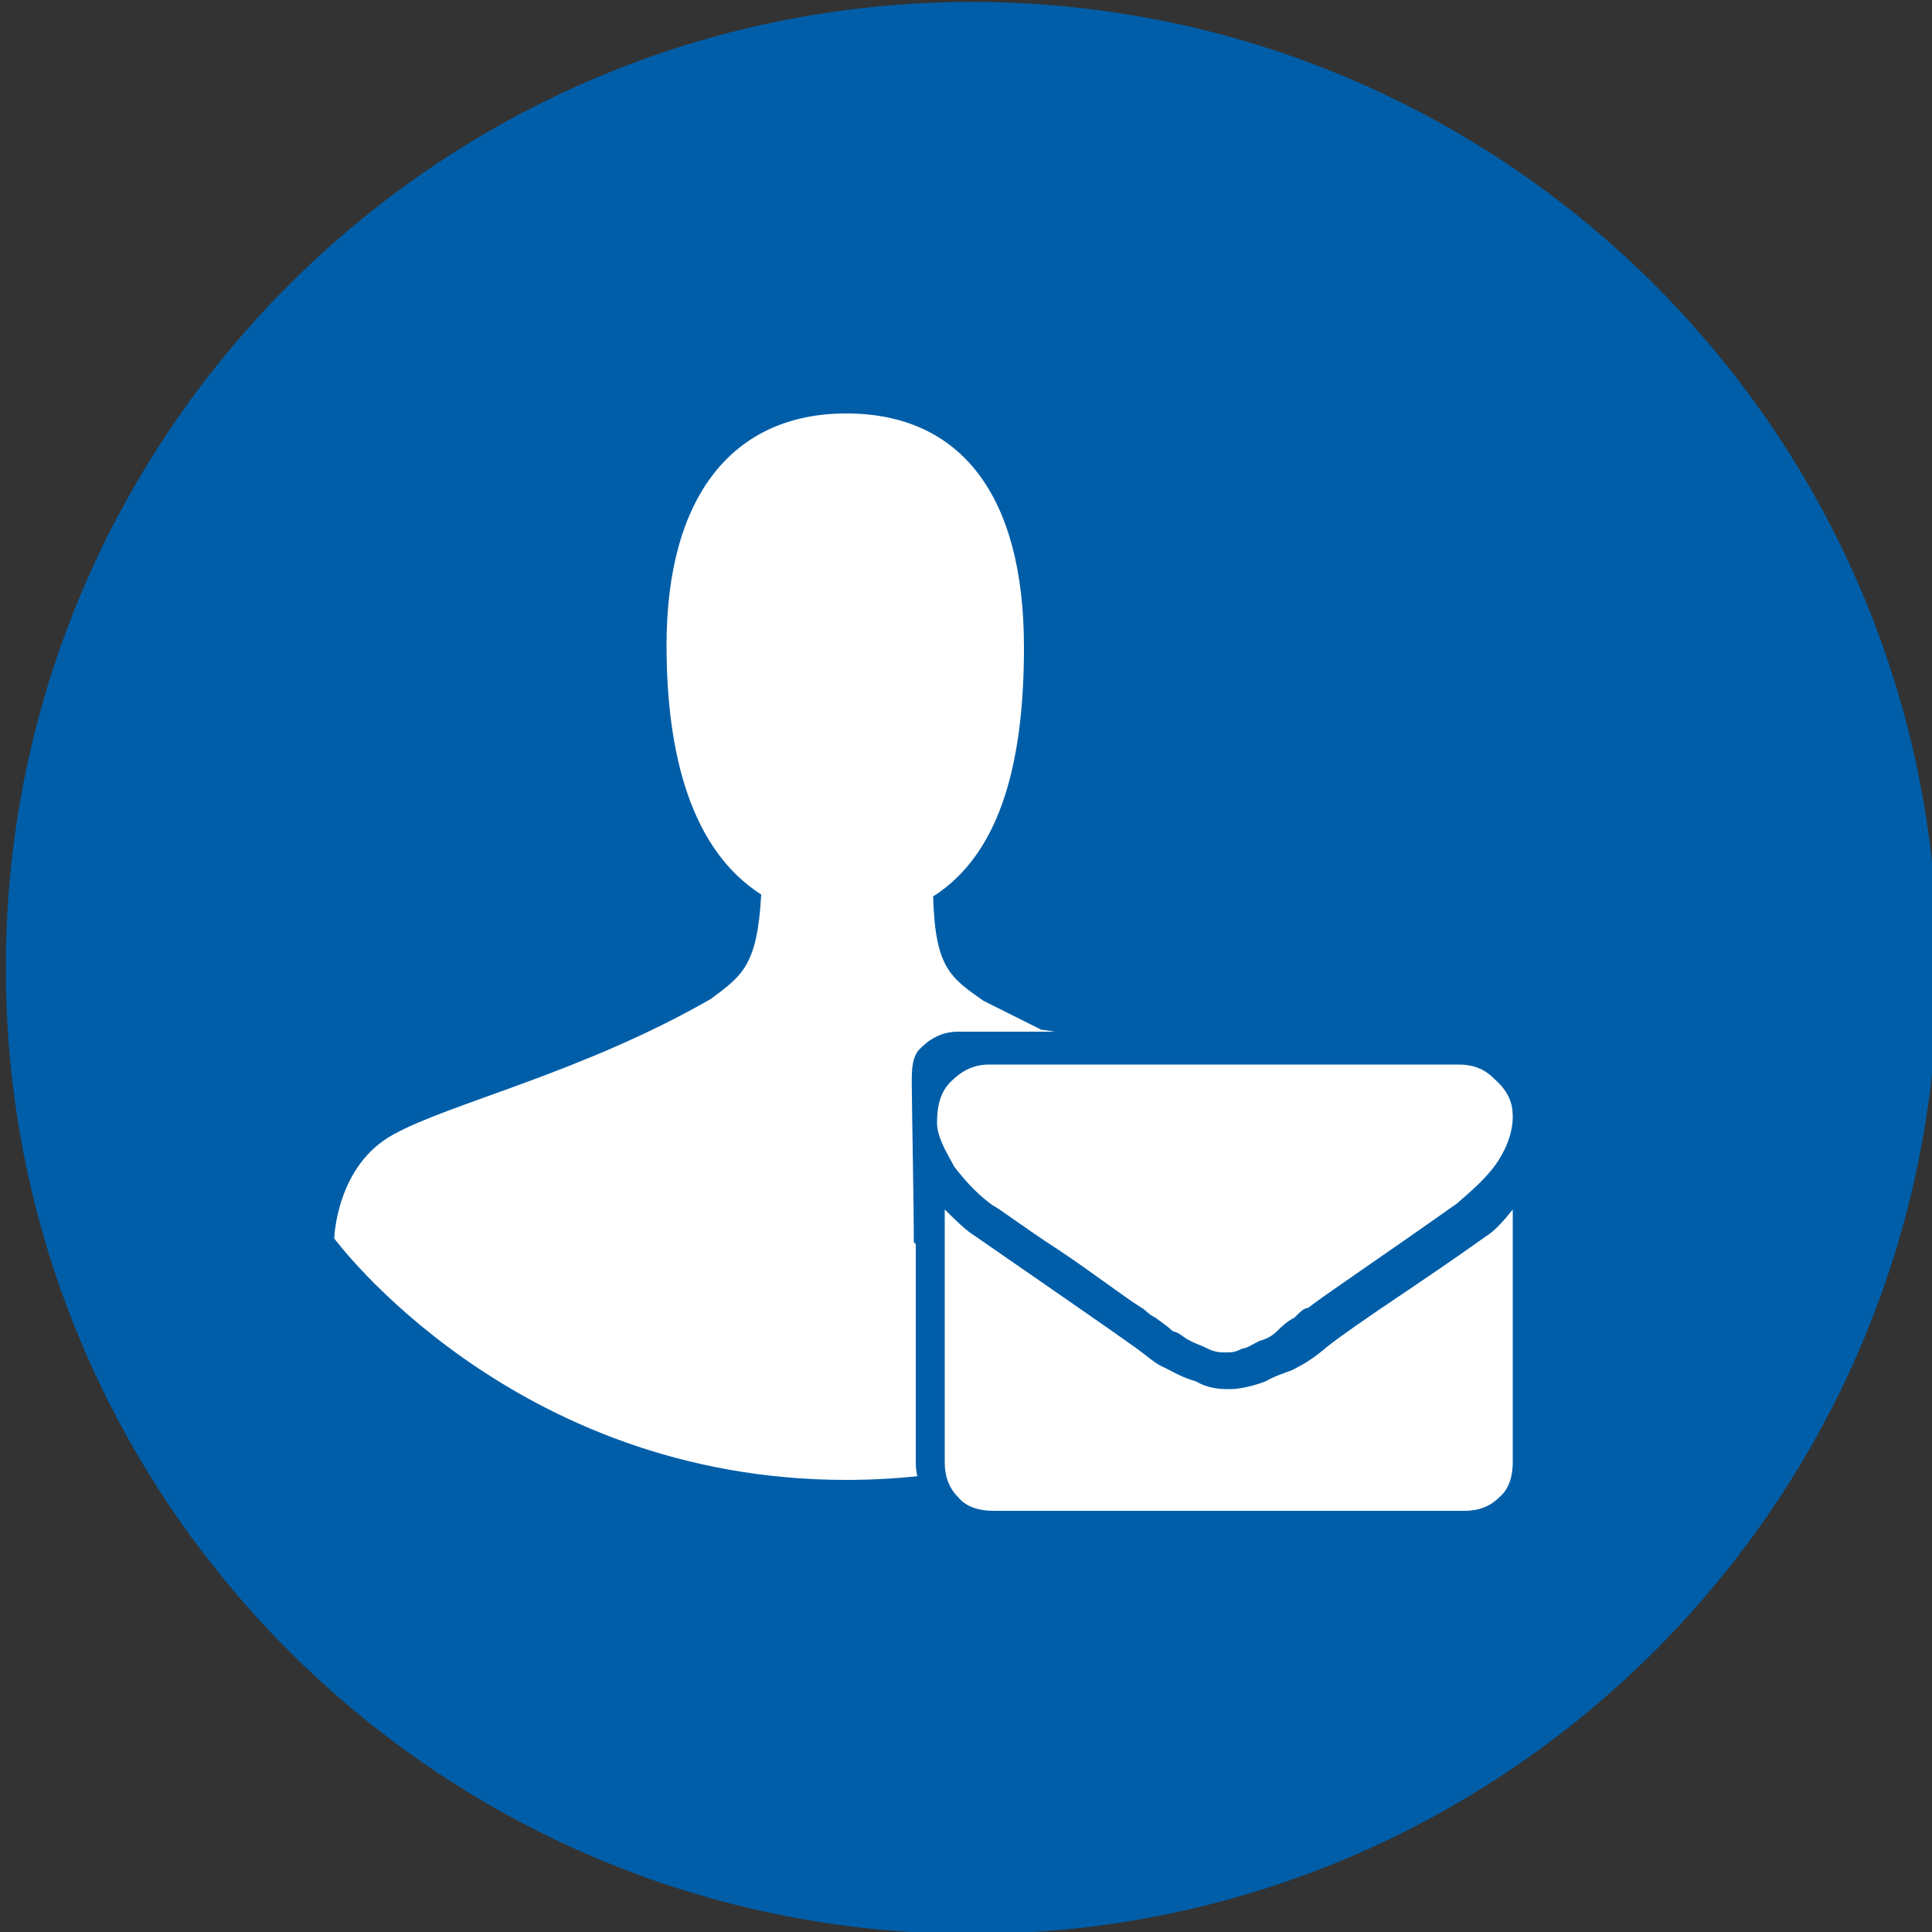 <?xml version="1.0" encoding="utf-8"?>
<!-- Generator: Adobe Illustrator 24.2.1, SVG Export Plug-In . SVG Version: 6.00 Build 0)  -->
<svg version="1.1"
	 id="Ebene_1" xmlns:cc="http://creativecommons.org/ns#" xmlns:dc="http://purl.org/dc/elements/1.1/" xmlns:rdf="http://www.w3.org/1999/02/22-rdf-syntax-ns#" xmlns:svg="http://www.w3.org/2000/svg"
	 xmlns="http://www.w3.org/2000/svg" xmlns:xlink="http://www.w3.org/1999/xlink" x="0px" y="0px" width="100px" height="100px"
	 viewBox="0 0 100 100" style="enable-background:new 0 0 100 100;" xml:space="preserve">
<rect x="0" y="0" width="100" height="100" fill="#333333" stroke="none"/>
<style type="text/css">
	.st0{fill:#005EA8;}
	.st1{fill:#FFFFFF;}
</style>
<path id="path5" class="st0" d="M50.3,0.1c-27.6,0-50,22.4-50,50s22.4,50,50,50s50-22.4,50-50S77.9,0.1,50.3,0.1z"/>
<path id="path5-7" class="st1" d="M65.2,59.1c-1.6-1.9-8-5.5-11.3-5.8c-1-0.5-2-1-3-1.5c-1.7-1.2-2.5-1.7-2.6-5.4
	c3.6-2.3,4.7-7.2,4.7-12.9c0-7.9-3.3-12.1-9.2-12.1c-5.8,0-9.3,4.2-9.3,12c0,5.7,1.3,10.6,4.9,12.9c-0.2,3.7-1,4.2-2.6,5.4
	c-6.6,3.8-13.5,5.4-16.4,7c-3,1.6-3.1,5.4-3.1,5.4s9.2,12.5,26.5,12.5c6,0,11-1.5,15-3.5c-3.6-3.4,5.8-1.8,5.8-7.2
	C64.6,65.9,66.8,61.1,65.2,59.1z"/>
<g>
	<path class="st0" d="M66.1,67.6c3,2.1-4.6,5.8-4.9,5.8c-0.2,0-13.1-8.3-13.9-9.1c0-1.9-0.1-6.9-0.1-7.6c0-0.9-0.1-1.9,0.4-2.4
		s1.1-0.9,2-0.9H74c0.7,0,1.3,1.7,1.8,2.3c0.7,0.9,0.9,1.4,0.9,2.1c0,0.9-0.4,1.8-0.9,2.5 M76.7,62.6v13.1c0,0.7-0.2,1.4-0.7,1.8
		c-0.5,0.5-1.1,0.7-1.8,0.7H49.9c-0.7,0-1.4-0.2-1.8-0.7c-0.5-0.5-0.7-1.1-0.7-1.8V62.6c0.5,0.5,1.1,1.1,1.6,1.4
		c3.9,2.7,6.8,4.7,8.2,5.7c0.7,0.5,1.1,0.9,1.6,1.1c0.4,0.2,0.9,0.5,1.6,0.7c0.7,0.4,1.3,0.4,1.8,0.4l0,0l0,0c0.5,0,1.3-0.2,1.8-0.4
		c0.7-0.4,1.3-0.5,1.6-0.7c0.4-0.2,0.9-0.5,1.6-1.1c1.8-1.4,4.7-3.2,8.2-5.7C75.8,63.7,76.3,63.1,76.7,62.6z"/>
</g>
<g>
	<path class="st1" d="M78.3,57.8c0,0.9-0.4,1.8-0.9,2.5s-1.3,1.4-2,2c-4.1,2.9-6.8,4.7-7.7,5.4c-0.2,0-0.4,0.2-0.7,0.5
		c-0.4,0.2-0.7,0.5-0.9,0.7c-0.2,0.2-0.5,0.4-0.9,0.5c-0.4,0.2-0.7,0.4-0.9,0.4C63.9,70,63.8,70,63.4,70l0,0l0,0
		c-0.2,0-0.5,0-0.9-0.2s-0.5-0.2-0.9-0.4c-0.4-0.2-0.5-0.4-0.9-0.5c-0.2-0.2-0.5-0.4-0.9-0.7c-0.4-0.2-0.5-0.4-0.7-0.5
		c-1.1-0.7-2.5-1.8-4.3-3c-2-1.3-3-2.1-3.4-2.3c-0.7-0.5-1.3-1.1-2-2c-0.5-0.9-0.9-1.6-0.9-2.3c0-0.9,0.2-1.6,0.7-2.1s1.1-0.9,2-0.9
		h24.3c0.7,0,1.3,0.2,1.8,0.7C78.1,56.5,78.3,57.1,78.3,57.8z M78.3,62.6v13.1c0,0.7-0.2,1.4-0.7,1.8c-0.5,0.5-1.1,0.7-1.8,0.7H51.4
		c-0.7,0-1.4-0.2-1.8-0.7c-0.5-0.5-0.7-1.1-0.7-1.8V62.6c0.5,0.5,1.1,1.1,1.6,1.4c3.9,2.7,6.8,4.7,8.2,5.7c0.7,0.5,1.1,0.9,1.6,1.1
		c0.4,0.2,0.9,0.5,1.6,0.7c0.7,0.4,1.3,0.4,1.8,0.4l0,0l0,0c0.5,0,1.3-0.2,1.8-0.4c0.7-0.4,1.3-0.5,1.6-0.7c0.4-0.2,0.9-0.5,1.6-1.1
		c1.8-1.4,4.7-3.2,8.2-5.7C77.4,63.7,77.9,63.1,78.3,62.6z"/>
</g>
</svg>
